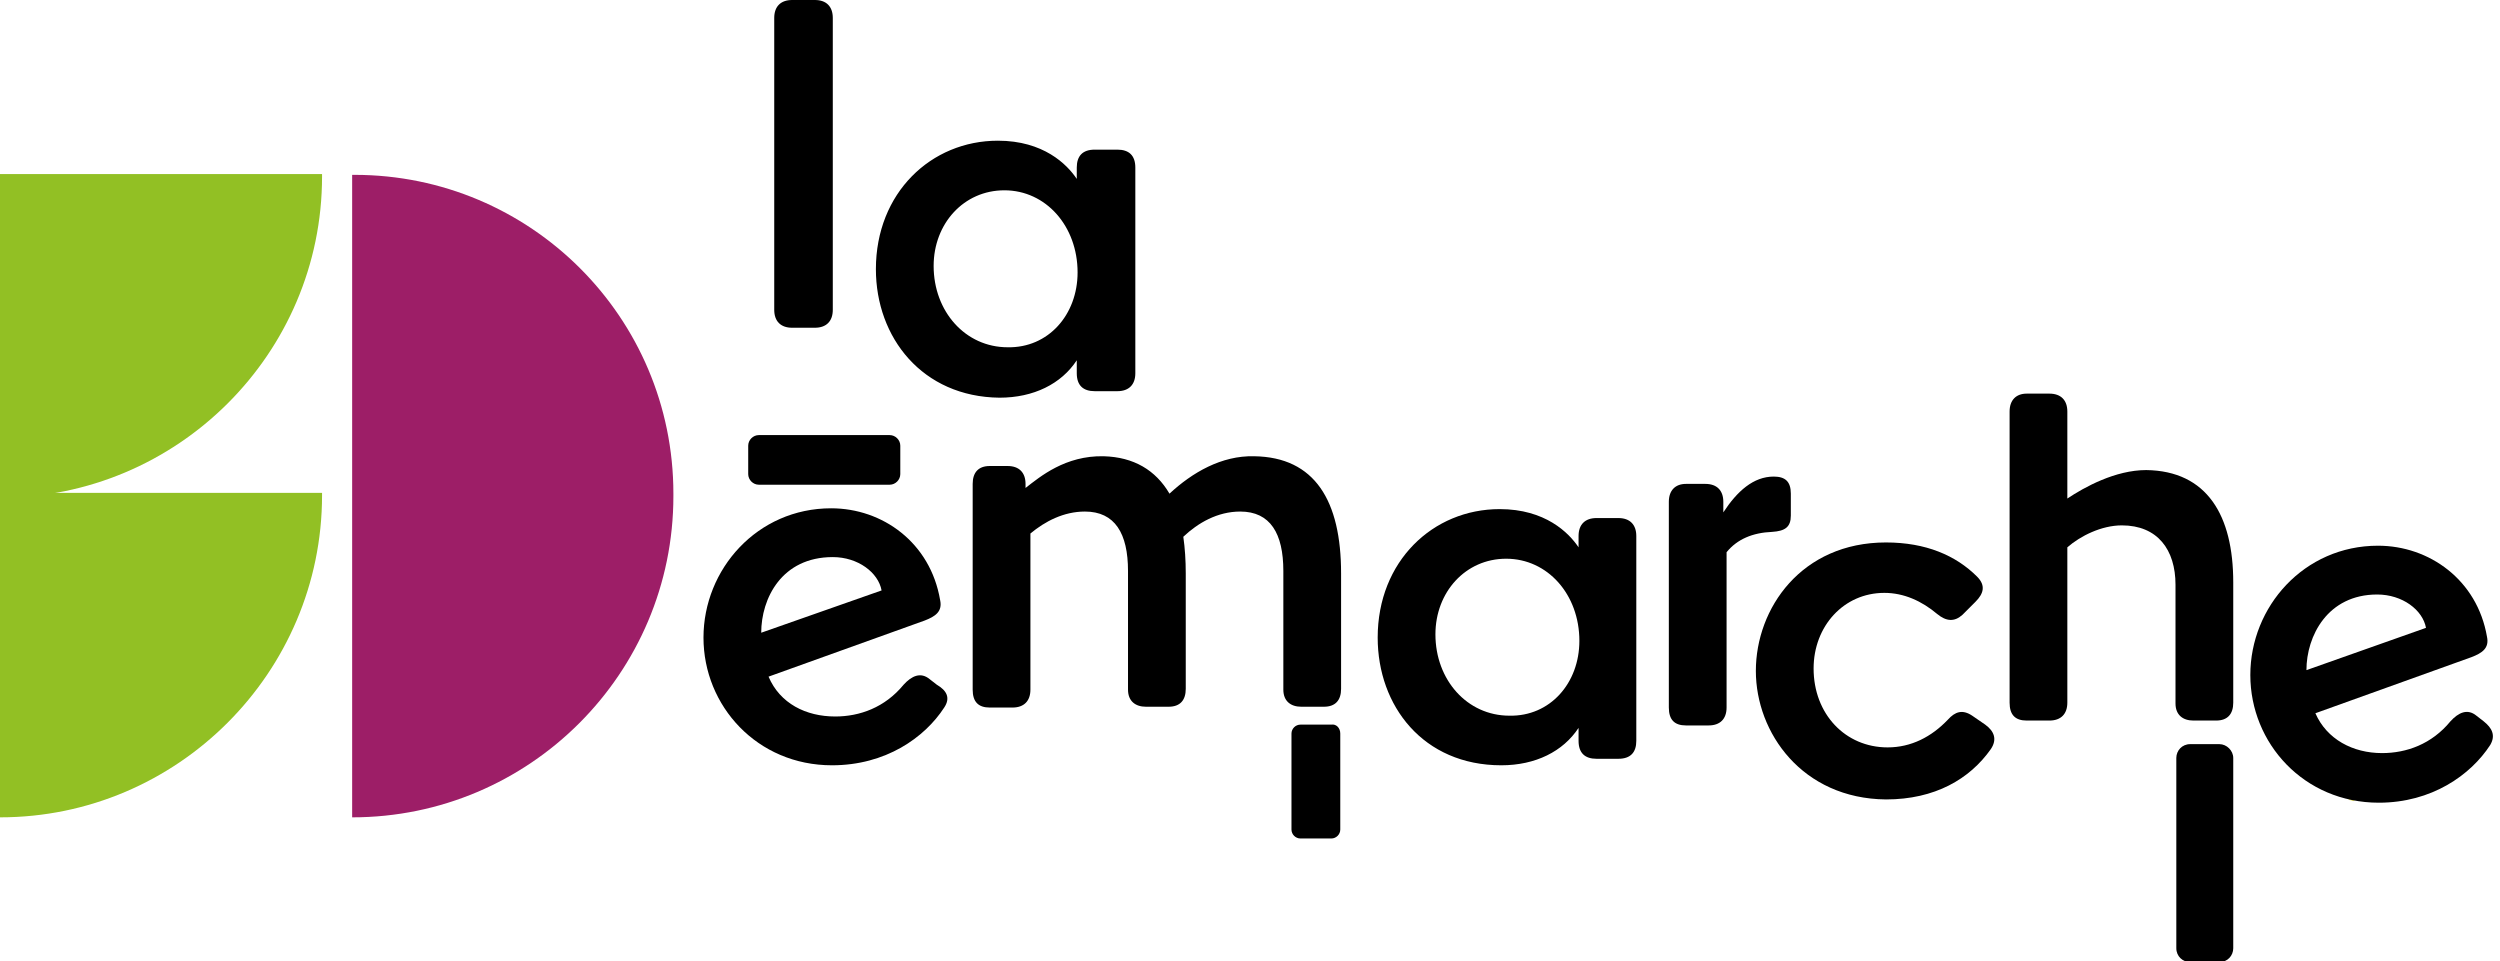 <?xml version="1.0" encoding="utf-8"?>
<!-- Generator: Adobe Illustrator 27.9.0, SVG Export Plug-In . SVG Version: 6.00 Build 0)  -->
<svg version="1.1" id="Calque_1" xmlns="http://www.w3.org/2000/svg" xmlns:xlink="http://www.w3.org/1999/xlink" x="0px" y="0px"
	 viewBox="0 0 307.4 118.2" style="enable-background:new 0 0 307.4 118.2;" xml:space="preserve">
<style type="text/css">
	.st0{fill:#9D1E67;}
	.st1{fill:#E9E36A;}
	.st2{fill:#92C024;}
</style>
<path class="st0" d="M82.8,60.7V61c0,21.8-17.7,39.5-39.5,39.5v-79h0.3C65.2,21.5,82.8,39,82.8,60.7z"/>
<path class="st1" d="M289.4,98.5c-0.2,0-0.3-0.1-0.4-0.1c-0.1,0-0.2-0.1-0.3-0.1c0.1,0,0.2-0.1,0.4-0.1c0.1,0,0.2-0.1,0.3-0.1
	c0.1,0,0.2,0,0.4,0c0,0,0,0.1,0,0.2C289.5,98.4,289.4,98.5,289.4,98.5z"/>
<path d="M95.2,38.1V2.2C95.2,0.8,96,0,97.4,0h2.8c1.4,0,2.2,0.8,2.2,2.2v35.9c0,1.4-0.8,2.2-2.2,2.2h-2.8
	C96,40.3,95.2,39.5,95.2,38.1z"/>
<path d="M107.7,33.1c0-9.4,6.8-15.8,15-15.8c5.6,0,8.5,2.9,9.7,4.7v-1.4c0-1.4,0.7-2.2,2.2-2.2h2.8c1.4,0,2.2,0.7,2.2,2.2v25.3
	c0,1.4-0.8,2.2-2.2,2.2h-2.8c-1.4,0-2.2-0.7-2.2-2.2v-1.6c-1.9,2.9-5.3,4.6-9.5,4.6C113.4,48.8,107.7,41.5,107.7,33.1z M132.5,33.5
	c0-5.7-3.9-10.1-9-10.1c-5,0-8.7,4.1-8.7,9.3c0,5.6,3.9,10,9.1,10C128.9,42.8,132.5,38.7,132.5,33.5z"/>
<path d="M169.4,78.4c0-9.4,6.8-15.8,15-15.8c5.6,0,8.5,2.9,9.7,4.7v-1.4c0-1.4,0.8-2.2,2.2-2.2h2.7c1.4,0,2.2,0.8,2.2,2.2v25.2
	c0,1.4-0.7,2.2-2.2,2.2h-2.7c-1.4,0-2.2-0.7-2.2-2.2v-1.6c-1.9,2.9-5.3,4.6-9.5,4.6C175,94.1,169.4,86.8,169.4,78.4z M194.2,78.8
	c0-5.7-3.9-10.1-9-10.1c-5,0-8.7,4.1-8.7,9.3c0,5.6,3.9,10,9.1,10C190.6,88.1,194.2,84,194.2,78.8z"/>
<path d="M220.2,60.7v2.7c0,1.4-0.7,1.9-2.3,2c-2.4,0.1-4.3,0.9-5.6,2.5V87c0,1.4-0.8,2.2-2.2,2.2h-2.8c-1.4,0-2.1-0.7-2.1-2.2V61.7
	c0-1.4,0.8-2.2,2.1-2.2h2.4c1.4,0,2.2,0.8,2.2,2.2V63c1.7-2.6,3.7-4.4,6.2-4.4C219.5,58.6,220.2,59.2,220.2,60.7z"/>
<path d="M215.9,82.5L215.9,82.5c0-7.7,5.6-15.8,16-15.8c4.9,0,8.6,1.6,11.2,4.2c1.1,1.1,0.8,2.1-0.2,3.1l-1.6,1.6
	c-1,0.9-2,0.8-3.1-0.1c-1.9-1.6-4.1-2.6-6.5-2.6c-5,0-8.7,4.1-8.7,9.3c0,5.6,3.9,9.7,9.1,9.7c2.9,0,5.4-1.3,7.4-3.4
	c0.9-1,1.8-1.3,3-0.5l1.6,1.1c1.1,0.8,1.5,1.8,0.7,3c-2.6,3.7-6.9,6.2-12.9,6.2C221.6,98.2,215.9,90.1,215.9,82.5z"/>
<path d="M274.6,71.6v14.8c0,1.4-0.7,2.2-2.1,2.2h-2.8c-1.3,0-2.2-0.7-2.2-2.1V71.9c0-4.3-2.2-7.3-6.6-7.3c-2.5,0-5.1,1.3-6.7,2.7
	v19.1c0,1.4-0.8,2.2-2.2,2.2h-2.8c-1.4,0-2.1-0.7-2.1-2.2V50.6c0-1.4,0.8-2.2,2.1-2.2h2.8c1.4,0,2.2,0.8,2.2,2.2v10.7
	c2.1-1.4,5.9-3.5,9.7-3.5C271.4,57.9,274.6,63.4,274.6,71.6z"/>
<path d="M306.2,91.6c-2.4,3.7-7.2,7.1-13.7,7.1c-9.2,0-15.8-7.3-15.8-15.7c0-8.4,6.6-15.9,15.7-15.9c6.3,0,12.2,4.2,13.4,11.2
	c0.3,1.4-0.6,2-1.9,2.5l-19.2,6.9c1.4,3.2,4.6,4.9,8.2,4.9c3,0,6.1-1.1,8.4-3.9c1-1.1,2.1-1.6,3.2-0.7l0.9,0.7
	C306.4,89.5,306.9,90.4,306.2,91.6z M283.6,82.4l14.7-5.2c-0.4-2.2-2.9-4.1-6-4.1C286.2,73.1,283.6,78.2,283.6,82.4z"/>
<g>
	<path d="M164.9,70.5v14.2c0,1.4-0.7,2.2-2.1,2.2H160c-1.3,0-2.2-0.7-2.2-2.1V70.2c0-4.6-1.6-7.3-5.3-7.3c-2.8,0-5.2,1.4-7,3.1
		c0.2,1.4,0.3,2.9,0.3,4.5v14.2c0,1.4-0.7,2.2-2.1,2.2h-2.8c-1.3,0-2.2-0.7-2.2-2.1V70.2c0-4.6-1.6-7.3-5.3-7.3
		c-2.6,0-4.9,1.2-6.7,2.7v19.2c0,1.4-0.8,2.2-2.2,2.2h-2.8c-1.4,0-2.1-0.7-2.1-2.2V59.5c0-1.4,0.7-2.2,2.1-2.2h2.2
		c1.4,0,2.2,0.8,2.2,2.2V60c1.8-1.4,4.9-4,9.6-3.9c3.7,0.1,6.4,1.7,8.1,4.6c2.8-2.6,6.4-4.7,10.4-4.6
		C161.7,56.2,164.9,61.6,164.9,70.5z"/>
</g>
<path d="M116.1,87c-2.4,3.7-7.2,7.1-13.8,7.1c-9.2,0-15.8-7.3-15.8-15.7c0-8.4,6.6-15.9,15.7-15.9c6.3,0,12.2,4.2,13.4,11.3
	c0.3,1.4-0.6,2-1.9,2.5l-19.2,6.9c1.4,3.3,4.6,4.9,8.2,4.9c3,0,6.1-1.1,8.4-3.9c1-1.1,2.1-1.6,3.2-0.7l0.9,0.7
	C116.4,84.9,116.9,85.8,116.1,87z M93.6,77.8l14.8-5.2c-0.4-2.2-2.9-4.1-6-4.1C96.1,68.5,93.6,73.6,93.6,77.8z"/>
<path d="M109.4,59.6H93.3c-0.7,0-1.3-0.6-1.3-1.3v-3.5c0-0.7,0.6-1.3,1.3-1.3h16.1c0.7,0,1.3,0.6,1.3,1.3v3.5
	C110.7,59,110.1,59.6,109.4,59.6z"/>
<path d="M164.8,90.2V102c0,0.6-0.5,1.1-1.1,1.1h-3.8c-0.6,0-1.1-0.5-1.1-1.1V90.2c0-0.6,0.5-1.1,1.1-1.1h3.8
	C164.3,89,164.8,89.5,164.8,90.2z"/>
<path d="M274.6,93.2v23.4c0,0.9-0.7,1.7-1.7,1.7h-3.6c-0.9,0-1.7-0.7-1.7-1.7V93.2c0-0.9,0.7-1.7,1.7-1.7h3.6
	C273.8,91.5,274.6,92.3,274.6,93.2z"/>
<path class="st2" d="M0,100.5V60.6h39.6v0.3C39.6,82.7,21.8,100.5,0,100.5z"/>
<path class="st2" d="M0,61.2V21.4h39.6v0.3C39.6,43.5,21.8,61.2,0,61.2z"/>
</svg>
